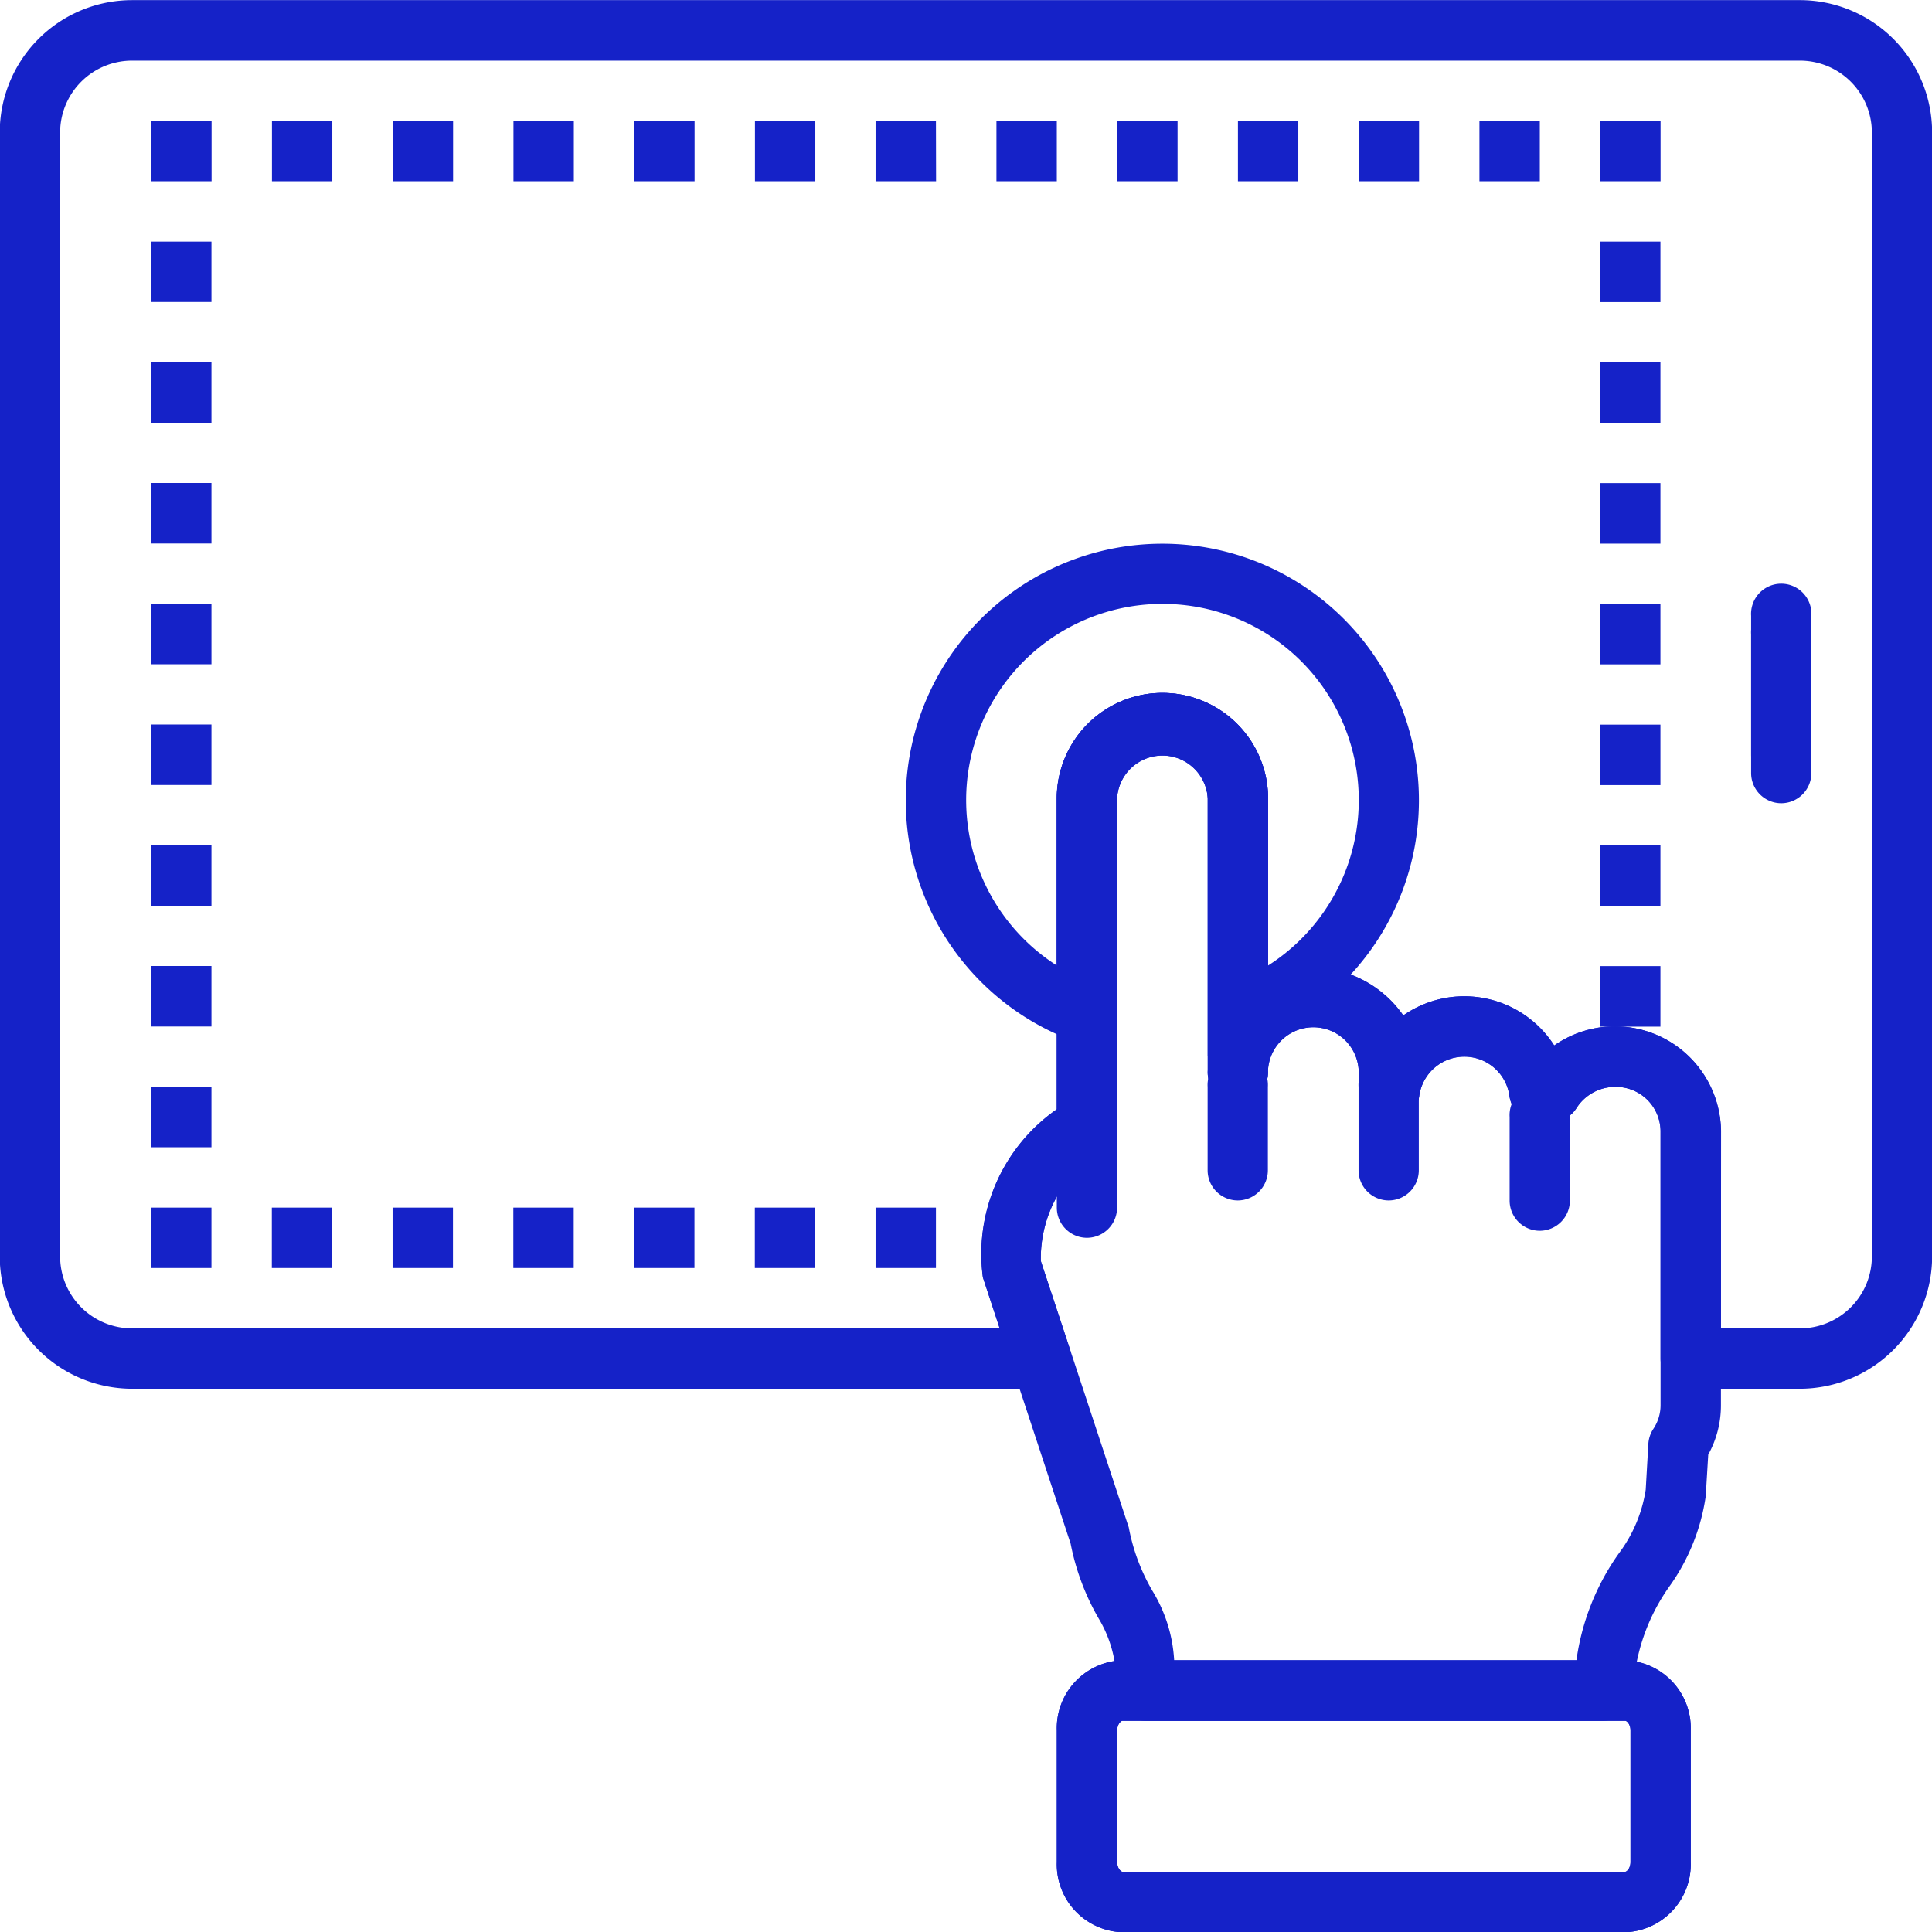 <svg xmlns="http://www.w3.org/2000/svg" xmlns:xlink="http://www.w3.org/1999/xlink" viewBox="0 0 15.36 15.36"><defs><clipPath id="clip-path"><rect width="15.36" height="15.36" fill="none"/></clipPath></defs><title>frankiemyers_6</title><g id="Page_7" data-name="Page 7"><g id="Page_7-2" data-name="Page 7"><g clip-path="url(#clip-path)"><path d="M14.31,11.041h-.868a.24.24,0,0,1-.24-.24V8.99a.355.355,0,0,0-.36-.349.365.365,0,0,0-.308.168.241.241,0,0,1-.203.112h-.093a.24.24,0,0,1-.238-.212.362.362,0,0,0-.716,0,.24.24,0,0,1-.238.212.243.243,0,0,1-.244-.24V8.509a.361.361,0,0,0-.721,0,.24.24,0,1,1-.479,0V6.349a.361.361,0,0,0-.721,0V8.938a.239.239,0,0,1-.101.195,1.001,1.001,0,0,0-.505.893l.231.7a.241.241,0,0,1-.228.315H1.05A1.053,1.053,0,0,1-.002,9.99V1.052A1.052,1.052,0,0,1,1.05.001H14.31a1.052,1.052,0,0,1,1.051,1.051v8.938A1.053,1.053,0,0,1,14.31,11.041ZM13.682,10.561h.628a.572.572,0,0,0,.572-.571V1.052a.572.572,0,0,0-.572-.57H1.05a.572.572,0,0,0-.572.57v8.938a.572.572,0,0,0,.572.571h6.898l-.133-.404a1.402,1.402,0,0,1,.587-1.337V6.349a.84.84,0,0,1,1.68,0V7.761a.889.889,0,0,1,1.075.312.849.849,0,0,1,1.2.239.843.843,0,0,1,1.326.677Z" fill="#1522c8"/><path d="M13.202,1.441h-.48V.96h.48Zm-.96,0h-.48V.96h.48Zm-.96,0h-.48V.96h.48Zm-.96,0h-.48V.96h.48Zm-.96,0h-.48V.96h.48Zm-.96,0h-.48V.96h.48Zm-.96,0H6.961V.96h.48Zm-.96,0h-.48V.96h.48Zm-.96,0h-.48V.96h.48Zm-.96,0h-.48V.96h.48Zm-.96,0h-.48V.96h.48Zm-.96,0h-.48V.96h.48Zm-.96,0h-.48V.96h.48Z" fill="#1522c8"/><path d="M14.162,6.386a.24.24,0,0,1-.24-.24v-1.25a.24.24,0,1,1,.479,0v1.25A.24.24,0,0,1,14.162,6.386Z" fill="#1522c8"/><path d="M7.441,10.081h-.48V9.601h.48Zm-.96,0h-.48V9.601h.48Zm-.96,0h-.48V9.601h.48Zm-.96,0h-.48V9.601h.48Zm-.96,0h-.48V9.601h.48Zm-.96,0h-.48V9.601h.48Zm-.96,0h-.48V9.601h.48Z" fill="#1522c8"/><path d="M1.681,9.121H1.202V8.64H1.681Zm0-.96H1.202V7.68H1.681Zm0-.96H1.202V6.72H1.681Zm0-.96H1.202V5.76H1.681Zm0-.96H1.202V4.8H1.681Zm0-.96H1.202V3.84H1.681Zm0-.96H1.202V2.88H1.681Zm0-.96H1.202V1.921H1.681Z" fill="#1522c8"/><path d="M13.201,8.162h-.479V7.681h.479Zm0-.96h-.479V6.721h.479Zm0-.96h-.479V5.761h.479Zm0-.96h-.479V4.801h.479Zm0-.96h-.479V3.841h.479Zm0-.96h-.479V2.881h.479Zm0-.96h-.479V1.921h.479Z" fill="#1522c8"/><path d="M14.162,6.242a.24.24,0,0,1-.24-.24v-.96a.24.24,0,1,1,.479,0v.96A.24.24,0,0,1,14.162,6.242Z" fill="#1522c8"/><path d="M9.602,8.399V6.349a.361.361,0,0,0-.721,0V8.398L8.561,8.286a2.04,2.04,0,1,1,1.36,0ZM9.242,4.801a1.56,1.56,0,0,0-.84,2.875V6.349a.84.84,0,0,1,1.68,0V7.676a1.56,1.56,0,0,0-.84-2.875Z" fill="#1522c8"/><path d="M12.921,15.362H8.923a.54.54,0,0,1-.521-.558V13.757a.54.54,0,0,1,.521-.557h3.998a.54.54,0,0,1,.521.557v1.047A.541.541,0,0,1,12.921,15.362ZM8.923,13.681c-.01,0-.041.026-.041.076v1.047c0,.051.031.077.041.077h3.998c.013,0,.042-.029.042-.077V13.757c0-.048-.029-.076-.042-.076Z" fill="#1522c8"/><path d="M12.745,13.681H9.112a.24.24,0,0,1-.24-.229.985.985,0,0,0-.124-.562,1.926,1.926,0,0,1-.236-.617l-.698-2.117a1.402,1.402,0,0,1,.587-1.337V6.349a.84.84,0,0,1,1.68,0V7.761a.889.889,0,0,1,1.075.312.849.849,0,0,1,1.2.239.843.843,0,0,1,1.326.677v2.184a.809.809,0,0,1-.101.392l-.02.331a1.63,1.63,0,0,1-.289.717,1.568,1.568,0,0,0-.289.851A.241.241,0,0,1,12.745,13.681Zm-3.411-.48h3.199a1.916,1.916,0,0,1,.338-.852,1.129,1.129,0,0,0,.213-.506l.021-.365a.244.244,0,0,1,.039-.117.34.34,0,0,0,.058-.188V8.99a.355.355,0,0,0-.36-.349.365.365,0,0,0-.308.168.241.241,0,0,1-.203.112h-.093a.24.24,0,0,1-.238-.212.362.362,0,0,0-.716,0,.24.24,0,0,1-.238.212.243.243,0,0,1-.244-.24V8.509a.361.361,0,0,0-.721,0,.24.24,0,1,1-.479,0V6.349a.355.355,0,0,0-.36-.348H9.241a.355.355,0,0,0-.36.348V8.938a.239.239,0,0,1-.101.195,1.001,1.001,0,0,0-.505.893L8.974,12.143a1.571,1.571,0,0,0,.189.506A1.18,1.18,0,0,1,9.335,13.201ZM8.641,8.938h0Z" fill="#1522c8"/><path d="M12.921,15.362H8.923a.54.54,0,0,1-.521-.558V13.757a.54.54,0,0,1,.521-.557h3.998a.54.54,0,0,1,.521.557v1.047A.541.541,0,0,1,12.921,15.362ZM8.923,13.681c-.01,0-.041.026-.041.076v1.047c0,.051.031.077.041.077h3.998c.013,0,.042-.029.042-.077V13.757c0-.048-.029-.076-.042-.076Z" fill="#1522c8"/><path d="M8.641,9.841A.24.24,0,0,1,8.402,9.601V8.938a.24.24,0,1,1,.479,0V9.601A.24.24,0,0,1,8.641,9.841Z" fill="#1522c8"/><path d="M9.841,9.544a.24.24,0,0,1-.24-.24V8.641a.24.24,0,1,1,.479,0v.663A.24.24,0,0,1,9.841,9.544Z" fill="#1522c8"/><path d="M11.041,9.544a.24.24,0,0,1-.24-.24V8.641a.24.24,0,1,1,.479,0v.663A.24.24,0,0,1,11.041,9.544Z" fill="#1522c8"/><path d="M12.242,9.785a.24.24,0,0,1-.24-.24V8.881a.24.24,0,1,1,.479,0v.663A.24.24,0,0,1,12.242,9.785Z" fill="#1522c8"/></g></g></g></svg>